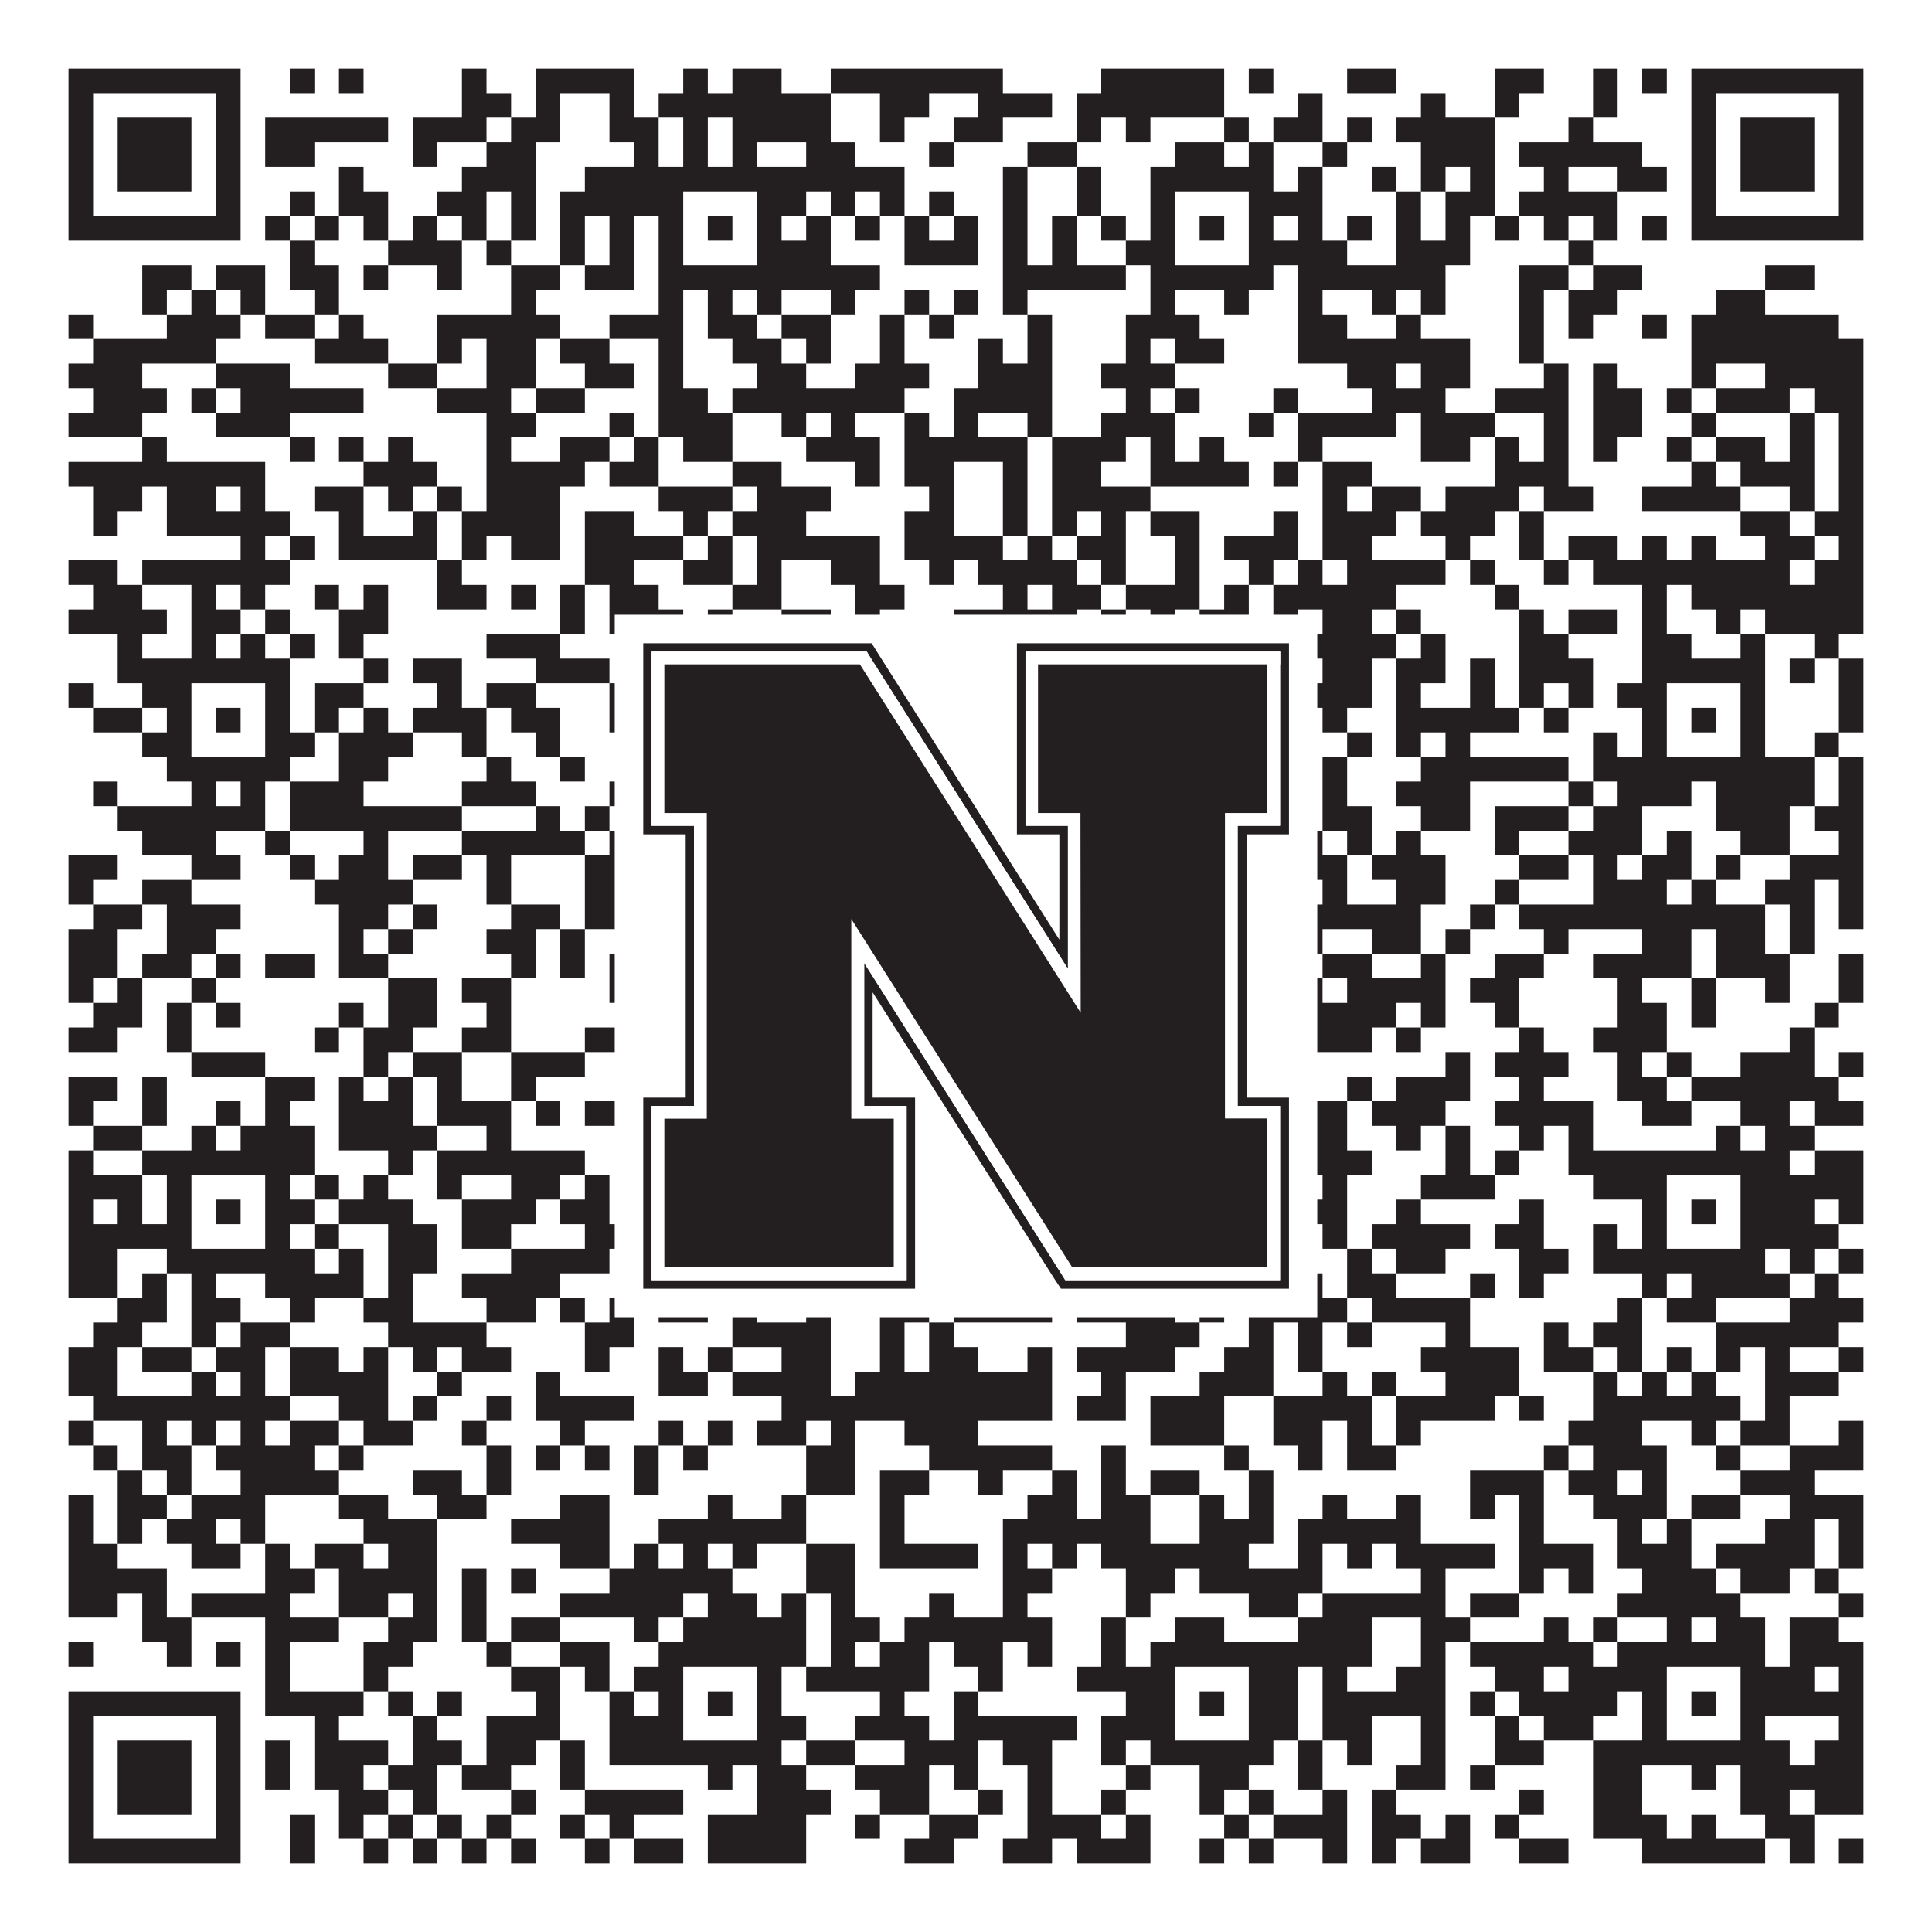 <?xml version="1.0"?>
<svg xmlns="http://www.w3.org/2000/svg" xmlns:xlink="http://www.w3.org/1999/xlink" version="1.1" width="1100px" height="1100px" viewBox="0 0 1100 1100"><rect x="0" y="0" width="1100" height="1100" fill="#ffffff" fill-opacity="1"/><path fill="#231f20" fill-opacity="1" d="M39,39L137,39L137,53L39,53ZM165,39L179,39L179,53L165,53ZM193,39L207,39L207,53L193,53ZM263,39L277,39L277,53L263,53ZM305,39L361,39L361,53L305,53ZM389,39L403,39L403,53L389,53ZM417,39L445,39L445,53L417,53ZM473,39L571,39L571,53L473,53ZM627,39L697,39L697,53L627,53ZM711,39L725,39L725,53L711,53ZM767,39L795,39L795,53L767,53ZM851,39L879,39L879,53L851,53ZM907,39L921,39L921,53L907,53ZM935,39L949,39L949,53L935,53ZM963,39L1061,39L1061,53L963,53ZM39,53L53,53L53,67L39,67ZM123,53L137,53L137,67L123,67ZM263,53L291,53L291,67L263,67ZM305,53L319,53L319,67L305,67ZM347,53L361,53L361,67L347,67ZM375,53L473,53L473,67L375,67ZM501,53L529,53L529,67L501,67ZM557,53L599,53L599,67L557,67ZM613,53L697,53L697,67L613,67ZM739,53L753,53L753,67L739,67ZM809,53L823,53L823,67L809,67ZM851,53L865,53L865,67L851,67ZM907,53L921,53L921,67L907,67ZM963,53L977,53L977,67L963,67ZM1047,53L1061,53L1061,67L1047,67ZM39,67L53,67L53,81L39,81ZM67,67L109,67L109,81L67,81ZM123,67L137,67L137,81L123,81ZM151,67L221,67L221,81L151,81ZM235,67L277,67L277,81L235,81ZM291,67L319,67L319,81L291,81ZM347,67L375,67L375,81L347,81ZM389,67L403,67L403,81L389,81ZM417,67L473,67L473,81L417,81ZM501,67L515,67L515,81L501,81ZM543,67L571,67L571,81L543,81ZM613,67L627,67L627,81L613,81ZM641,67L655,67L655,81L641,81ZM697,67L711,67L711,81L697,81ZM725,67L753,67L753,81L725,81ZM767,67L781,67L781,81L767,81ZM795,67L851,67L851,81L795,81ZM893,67L907,67L907,81L893,81ZM963,67L977,67L977,81L963,81ZM991,67L1033,67L1033,81L991,81ZM1047,67L1061,67L1061,81L1047,81ZM39,81L53,81L53,95L39,95ZM67,81L109,81L109,95L67,95ZM123,81L137,81L137,95L123,95ZM151,81L179,81L179,95L151,95ZM235,81L249,81L249,95L235,95ZM277,81L305,81L305,95L277,95ZM361,81L375,81L375,95L361,95ZM389,81L403,81L403,95L389,95ZM417,81L431,81L431,95L417,95ZM459,81L487,81L487,95L459,95ZM529,81L543,81L543,95L529,95ZM585,81L613,81L613,95L585,95ZM669,81L697,81L697,95L669,95ZM711,81L725,81L725,95L711,95ZM753,81L767,81L767,95L753,95ZM809,81L851,81L851,95L809,95ZM865,81L935,81L935,95L865,95ZM963,81L977,81L977,95L963,95ZM991,81L1033,81L1033,95L991,95ZM1047,81L1061,81L1061,95L1047,95ZM39,95L53,95L53,109L39,109ZM67,95L109,95L109,109L67,109ZM123,95L137,95L137,109L123,109ZM193,95L207,95L207,109L193,109ZM263,95L305,95L305,109L263,109ZM333,95L515,95L515,109L333,109ZM571,95L585,95L585,109L571,109ZM613,95L627,95L627,109L613,109ZM655,95L725,95L725,109L655,109ZM739,95L753,95L753,109L739,109ZM781,95L795,95L795,109L781,109ZM809,95L823,95L823,109L809,109ZM837,95L851,95L851,109L837,109ZM879,95L893,95L893,109L879,109ZM921,95L949,95L949,109L921,109ZM963,95L977,95L977,109L963,109ZM991,95L1033,95L1033,109L991,109ZM1047,95L1061,95L1061,109L1047,109ZM39,109L53,109L53,123L39,123ZM123,109L137,109L137,123L123,123ZM165,109L179,109L179,123L165,123ZM193,109L221,109L221,123L193,123ZM249,109L277,109L277,123L249,123ZM291,109L305,109L305,123L291,123ZM319,109L389,109L389,123L319,123ZM431,109L459,109L459,123L431,123ZM473,109L487,109L487,123L473,123ZM501,109L515,109L515,123L501,123ZM529,109L543,109L543,123L529,123ZM571,109L585,109L585,123L571,123ZM613,109L627,109L627,123L613,123ZM655,109L669,109L669,123L655,123ZM711,109L753,109L753,123L711,123ZM795,109L809,109L809,123L795,123ZM823,109L851,109L851,123L823,123ZM865,109L921,109L921,123L865,123ZM963,109L977,109L977,123L963,123ZM1047,109L1061,109L1061,123L1047,123ZM39,123L137,123L137,137L39,137ZM151,123L165,123L165,137L151,137ZM179,123L193,123L193,137L179,137ZM207,123L221,123L221,137L207,137ZM235,123L249,123L249,137L235,137ZM263,123L277,123L277,137L263,137ZM291,123L305,123L305,137L291,137ZM319,123L333,123L333,137L319,137ZM347,123L361,123L361,137L347,137ZM375,123L389,123L389,137L375,137ZM403,123L417,123L417,137L403,137ZM431,123L445,123L445,137L431,137ZM459,123L473,123L473,137L459,137ZM487,123L501,123L501,137L487,137ZM515,123L529,123L529,137L515,137ZM543,123L557,123L557,137L543,137ZM571,123L585,123L585,137L571,137ZM599,123L613,123L613,137L599,137ZM627,123L641,123L641,137L627,137ZM655,123L669,123L669,137L655,137ZM683,123L697,123L697,137L683,137ZM711,123L725,123L725,137L711,137ZM739,123L753,123L753,137L739,137ZM767,123L781,123L781,137L767,137ZM795,123L809,123L809,137L795,137ZM823,123L837,123L837,137L823,137ZM851,123L865,123L865,137L851,137ZM879,123L893,123L893,137L879,137ZM907,123L921,123L921,137L907,137ZM935,123L949,123L949,137L935,137ZM963,123L1061,123L1061,137L963,137ZM165,137L179,137L179,151L165,151ZM221,137L263,137L263,151L221,151ZM277,137L291,137L291,151L277,151ZM319,137L333,137L333,151L319,151ZM347,137L361,137L361,151L347,151ZM375,137L389,137L389,151L375,151ZM431,137L473,137L473,151L431,151ZM515,137L557,137L557,151L515,151ZM571,137L585,137L585,151L571,151ZM599,137L613,137L613,151L599,151ZM641,137L669,137L669,151L641,151ZM711,137L767,137L767,151L711,151ZM795,137L837,137L837,151L795,151ZM893,137L907,137L907,151L893,151ZM81,151L109,151L109,165L81,165ZM123,151L151,151L151,165L123,165ZM165,151L193,151L193,165L165,165ZM207,151L221,151L221,165L207,165ZM249,151L263,151L263,165L249,165ZM291,151L319,151L319,165L291,165ZM333,151L361,151L361,165L333,165ZM375,151L501,151L501,165L375,165ZM571,151L641,151L641,165L571,165ZM655,151L725,151L725,165L655,165ZM739,151L823,151L823,165L739,165ZM865,151L893,151L893,165L865,165ZM907,151L935,151L935,165L907,165ZM1005,151L1033,151L1033,165L1005,165ZM81,165L95,165L95,179L81,179ZM109,165L123,165L123,179L109,179ZM137,165L151,165L151,179L137,179ZM179,165L193,165L193,179L179,179ZM291,165L305,165L305,179L291,179ZM375,165L389,165L389,179L375,179ZM403,165L417,165L417,179L403,179ZM431,165L445,165L445,179L431,179ZM473,165L487,165L487,179L473,179ZM515,165L529,165L529,179L515,179ZM543,165L557,165L557,179L543,179ZM571,165L585,165L585,179L571,179ZM655,165L669,165L669,179L655,179ZM697,165L711,165L711,179L697,179ZM739,165L753,165L753,179L739,179ZM781,165L795,165L795,179L781,179ZM809,165L823,165L823,179L809,179ZM865,165L879,165L879,179L865,179ZM893,165L921,165L921,179L893,179ZM977,165L1005,165L1005,179L977,179ZM39,179L53,179L53,193L39,193ZM95,179L137,179L137,193L95,193ZM151,179L179,179L179,193L151,193ZM193,179L207,179L207,193L193,193ZM249,179L319,179L319,193L249,193ZM347,179L389,179L389,193L347,193ZM403,179L431,179L431,193L403,193ZM445,179L473,179L473,193L445,193ZM501,179L515,179L515,193L501,193ZM529,179L543,179L543,193L529,193ZM585,179L599,179L599,193L585,193ZM641,179L683,179L683,193L641,193ZM739,179L767,179L767,193L739,193ZM795,179L809,179L809,193L795,193ZM865,179L879,179L879,193L865,193ZM893,179L907,179L907,193L893,193ZM935,179L949,179L949,193L935,193ZM963,179L1047,179L1047,193L963,193ZM53,193L123,193L123,207L53,207ZM179,193L221,193L221,207L179,207ZM249,193L263,193L263,207L249,207ZM277,193L305,193L305,207L277,207ZM319,193L347,193L347,207L319,207ZM375,193L389,193L389,207L375,207ZM417,193L445,193L445,207L417,207ZM459,193L473,193L473,207L459,207ZM501,193L515,193L515,207L501,207ZM557,193L571,193L571,207L557,207ZM585,193L599,193L599,207L585,207ZM641,193L655,193L655,207L641,207ZM669,193L697,193L697,207L669,207ZM739,193L837,193L837,207L739,207ZM865,193L879,193L879,207L865,207ZM963,193L1061,193L1061,207L963,207ZM39,207L81,207L81,221L39,221ZM123,207L165,207L165,221L123,221ZM221,207L249,207L249,221L221,221ZM277,207L305,207L305,221L277,221ZM333,207L361,207L361,221L333,221ZM375,207L389,207L389,221L375,221ZM431,207L459,207L459,221L431,221ZM487,207L529,207L529,221L487,221ZM557,207L599,207L599,221L557,221ZM627,207L669,207L669,221L627,221ZM767,207L795,207L795,221L767,221ZM809,207L837,207L837,221L809,221ZM879,207L893,207L893,221L879,221ZM907,207L921,207L921,221L907,221ZM963,207L977,207L977,221L963,221ZM1005,207L1061,207L1061,221L1005,221ZM53,221L95,221L95,235L53,235ZM109,221L123,221L123,235L109,235ZM137,221L207,221L207,235L137,235ZM249,221L291,221L291,235L249,235ZM305,221L333,221L333,235L305,235ZM375,221L403,221L403,235L375,235ZM417,221L515,221L515,235L417,235ZM543,221L599,221L599,235L543,235ZM641,221L655,221L655,235L641,235ZM669,221L683,221L683,235L669,235ZM725,221L739,221L739,235L725,235ZM781,221L823,221L823,235L781,235ZM851,221L893,221L893,235L851,235ZM907,221L935,221L935,235L907,235ZM949,221L963,221L963,235L949,235ZM977,221L1019,221L1019,235L977,235ZM1033,221L1061,221L1061,235L1033,235ZM39,235L81,235L81,249L39,249ZM123,235L165,235L165,249L123,249ZM277,235L305,235L305,249L277,249ZM347,235L361,235L361,249L347,249ZM375,235L417,235L417,249L375,249ZM445,235L459,235L459,249L445,249ZM473,235L487,235L487,249L473,249ZM515,235L529,235L529,249L515,249ZM543,235L557,235L557,249L543,249ZM585,235L599,235L599,249L585,249ZM627,235L669,235L669,249L627,249ZM711,235L725,235L725,249L711,249ZM739,235L795,235L795,249L739,249ZM809,235L851,235L851,249L809,249ZM879,235L893,235L893,249L879,249ZM907,235L935,235L935,249L907,249ZM963,235L977,235L977,249L963,249ZM1019,235L1033,235L1033,249L1019,249ZM1047,235L1061,235L1061,249L1047,249ZM81,249L95,249L95,263L81,263ZM165,249L179,249L179,263L165,263ZM193,249L207,249L207,263L193,263ZM221,249L235,249L235,263L221,263ZM277,249L291,249L291,263L277,263ZM319,249L347,249L347,263L319,263ZM361,249L375,249L375,263L361,263ZM389,249L417,249L417,263L389,263ZM459,249L501,249L501,263L459,263ZM515,249L585,249L585,263L515,263ZM599,249L641,249L641,263L599,263ZM655,249L669,249L669,263L655,263ZM683,249L697,249L697,263L683,263ZM739,249L753,249L753,263L739,263ZM809,249L837,249L837,263L809,263ZM851,249L865,249L865,263L851,263ZM879,249L893,249L893,263L879,263ZM907,249L921,249L921,263L907,263ZM949,249L963,249L963,263L949,263ZM977,249L1005,249L1005,263L977,263ZM1019,249L1033,249L1033,263L1019,263ZM1047,249L1061,249L1061,263L1047,263ZM39,263L151,263L151,277L39,277ZM207,263L249,263L249,277L207,277ZM277,263L333,263L333,277L277,277ZM347,263L375,263L375,277L347,277ZM417,263L445,263L445,277L417,277ZM487,263L501,263L501,277L487,277ZM515,263L543,263L543,277L515,277ZM571,263L585,263L585,277L571,277ZM599,263L627,263L627,277L599,277ZM655,263L711,263L711,277L655,277ZM725,263L739,263L739,277L725,277ZM753,263L781,263L781,277L753,277ZM851,263L893,263L893,277L851,277ZM963,263L977,263L977,277L963,277ZM991,263L1033,263L1033,277L991,277ZM1047,263L1061,263L1061,277L1047,277ZM53,277L81,277L81,291L53,291ZM95,277L123,277L123,291L95,291ZM137,277L151,277L151,291L137,291ZM179,277L207,277L207,291L179,291ZM221,277L235,277L235,291L221,291ZM249,277L263,277L263,291L249,291ZM277,277L319,277L319,291L277,291ZM375,277L417,277L417,291L375,291ZM431,277L473,277L473,291L431,291ZM529,277L543,277L543,291L529,291ZM571,277L585,277L585,291L571,291ZM599,277L655,277L655,291L599,291ZM753,277L767,277L767,291L753,291ZM781,277L809,277L809,291L781,291ZM823,277L865,277L865,291L823,291ZM879,277L907,277L907,291L879,291ZM935,277L991,277L991,291L935,291ZM1019,277L1033,277L1033,291L1019,291ZM1047,277L1061,277L1061,291L1047,291ZM53,291L67,291L67,305L53,305ZM95,291L165,291L165,305L95,305ZM193,291L207,291L207,305L193,305ZM235,291L249,291L249,305L235,305ZM263,291L319,291L319,305L263,305ZM333,291L361,291L361,305L333,305ZM389,291L403,291L403,305L389,305ZM417,291L459,291L459,305L417,305ZM515,291L543,291L543,305L515,305ZM571,291L585,291L585,305L571,305ZM599,291L613,291L613,305L599,305ZM627,291L641,291L641,305L627,305ZM655,291L683,291L683,305L655,305ZM725,291L739,291L739,305L725,305ZM753,291L795,291L795,305L753,305ZM809,291L851,291L851,305L809,305ZM865,291L879,291L879,305L865,305ZM991,291L1019,291L1019,305L991,305ZM1033,291L1061,291L1061,305L1033,305ZM137,305L151,305L151,319L137,319ZM165,305L179,305L179,319L165,319ZM193,305L249,305L249,319L193,319ZM263,305L277,305L277,319L263,319ZM291,305L319,305L319,319L291,319ZM333,305L389,305L389,319L333,319ZM403,305L417,305L417,319L403,319ZM431,305L501,305L501,319L431,319ZM515,305L571,305L571,319L515,319ZM585,305L599,305L599,319L585,319ZM613,305L641,305L641,319L613,319ZM669,305L683,305L683,319L669,319ZM697,305L739,305L739,319L697,319ZM753,305L781,305L781,319L753,319ZM823,305L837,305L837,319L823,319ZM865,305L879,305L879,319L865,319ZM893,305L921,305L921,319L893,319ZM935,305L949,305L949,319L935,319ZM963,305L977,305L977,319L963,319ZM1005,305L1033,305L1033,319L1005,319ZM1047,305L1061,305L1061,319L1047,319ZM39,319L67,319L67,333L39,333ZM81,319L165,319L165,333L81,333ZM249,319L263,319L263,333L249,333ZM333,319L361,319L361,333L333,333ZM389,319L417,319L417,333L389,333ZM431,319L445,319L445,333L431,333ZM473,319L501,319L501,333L473,333ZM529,319L543,319L543,333L529,333ZM557,319L613,319L613,333L557,333ZM627,319L641,319L641,333L627,333ZM669,319L683,319L683,333L669,333ZM711,319L725,319L725,333L711,333ZM739,319L753,319L753,333L739,333ZM767,319L823,319L823,333L767,333ZM837,319L851,319L851,333L837,333ZM879,319L893,319L893,333L879,333ZM907,319L1019,319L1019,333L907,333ZM1033,319L1061,319L1061,333L1033,333ZM53,333L81,333L81,347L53,347ZM109,333L123,333L123,347L109,347ZM137,333L151,333L151,347L137,347ZM179,333L193,333L193,347L179,347ZM207,333L221,333L221,347L207,347ZM249,333L277,333L277,347L249,347ZM291,333L305,333L305,347L291,347ZM319,333L333,333L333,347L319,347ZM347,333L375,333L375,347L347,347ZM417,333L445,333L445,347L417,347ZM487,333L515,333L515,347L487,347ZM571,333L585,333L585,347L571,347ZM599,333L627,333L627,347L599,347ZM641,333L683,333L683,347L641,347ZM697,333L711,333L711,347L697,347ZM725,333L795,333L795,347L725,347ZM851,333L865,333L865,347L851,347ZM935,333L949,333L949,347L935,347ZM963,333L1061,333L1061,347L963,347ZM39,347L95,347L95,361L39,361ZM109,347L137,347L137,361L109,361ZM151,347L165,347L165,361L151,361ZM193,347L221,347L221,361L193,361ZM319,347L333,347L333,361L319,361ZM347,347L389,347L389,361L347,361ZM403,347L417,347L417,361L403,361ZM445,347L473,347L473,361L445,361ZM487,347L501,347L501,361L487,361ZM543,347L613,347L613,361L543,361ZM627,347L641,347L641,361L627,361ZM655,347L669,347L669,361L655,361ZM683,347L711,347L711,361L683,361ZM725,347L739,347L739,361L725,361ZM753,347L781,347L781,361L753,361ZM795,347L809,347L809,361L795,361ZM865,347L879,347L879,361L865,361ZM893,347L921,347L921,361L893,361ZM935,347L949,347L949,361L935,361ZM977,347L991,347L991,361L977,361ZM1005,347L1061,347L1061,361L1005,361ZM67,361L81,361L81,375L67,375ZM109,361L123,361L123,375L109,375ZM137,361L151,361L151,375L137,375ZM165,361L179,361L179,375L165,375ZM193,361L207,361L207,375L193,375ZM277,361L319,361L319,375L277,375ZM389,361L403,361L403,375L389,375ZM417,361L445,361L445,375L417,375ZM459,361L473,361L473,375L459,375ZM515,361L529,361L529,375L515,375ZM599,361L613,361L613,375L599,375ZM683,361L697,361L697,375L683,375ZM739,361L795,361L795,375L739,375ZM809,361L823,361L823,375L809,375ZM865,361L893,361L893,375L865,375ZM935,361L963,361L963,375L935,375ZM991,361L1005,361L1005,375L991,375ZM1033,361L1047,361L1047,375L1033,375ZM67,375L165,375L165,389L67,389ZM207,375L221,375L221,389L207,389ZM235,375L263,375L263,389L235,389ZM305,375L347,375L347,389L305,389ZM361,375L445,375L445,389L361,389ZM487,375L543,375L543,389L487,389ZM557,375L585,375L585,389L557,389ZM655,375L725,375L725,389L655,389ZM753,375L781,375L781,389L753,389ZM795,375L823,375L823,389L795,389ZM837,375L851,375L851,389L837,389ZM865,375L907,375L907,389L865,389ZM935,375L1005,375L1005,389L935,389ZM1019,375L1033,375L1033,389L1019,389ZM1047,375L1061,375L1061,389L1047,389ZM39,389L53,389L53,403L39,403ZM81,389L109,389L109,403L81,403ZM151,389L165,389L165,403L151,403ZM179,389L207,389L207,403L179,403ZM249,389L263,389L263,403L249,403ZM277,389L305,389L305,403L277,403ZM347,389L361,389L361,403L347,403ZM375,389L389,389L389,403L375,403ZM431,389L445,389L445,403L431,403ZM459,389L501,389L501,403L459,403ZM557,389L571,389L571,403L557,403ZM599,389L613,389L613,403L599,403ZM655,389L669,389L669,403L655,403ZM711,389L725,389L725,403L711,403ZM739,389L781,389L781,403L739,403ZM795,389L809,389L809,403L795,403ZM837,389L851,389L851,403L837,403ZM865,389L879,389L879,403L865,403ZM893,389L907,389L907,403L893,403ZM921,389L949,389L949,403L921,403ZM991,389L1005,389L1005,403L991,403ZM1047,389L1061,389L1061,403L1047,403ZM53,403L81,403L81,417L53,417ZM95,403L109,403L109,417L95,417ZM123,403L137,403L137,417L123,417ZM151,403L165,403L165,417L151,417ZM179,403L193,403L193,417L179,417ZM207,403L221,403L221,417L207,417ZM235,403L277,403L277,417L235,417ZM291,403L319,403L319,417L291,417ZM347,403L389,403L389,417L347,417ZM403,403L417,403L417,417L403,417ZM431,403L459,403L459,417L431,417ZM473,403L487,403L487,417L473,417ZM529,403L599,403L599,417L529,417ZM613,403L627,403L627,417L613,417ZM655,403L669,403L669,417L655,417ZM683,403L697,403L697,417L683,417ZM711,403L739,403L739,417L711,417ZM753,403L767,403L767,417L753,417ZM795,403L865,403L865,417L795,417ZM879,403L893,403L893,417L879,417ZM935,403L949,403L949,417L935,417ZM963,403L977,403L977,417L963,417ZM991,403L1005,403L1005,417L991,417ZM1047,403L1061,403L1061,417L1047,417ZM81,417L109,417L109,431L81,431ZM151,417L179,417L179,431L151,431ZM193,417L235,417L235,431L193,431ZM263,417L277,417L277,431L263,431ZM305,417L319,417L319,431L305,431ZM375,417L389,417L389,431L375,431ZM431,417L445,417L445,431L431,431ZM459,417L473,417L473,431L459,431ZM529,417L543,417L543,431L529,431ZM557,417L585,417L585,431L557,431ZM613,417L641,417L641,431L613,431ZM655,417L669,417L669,431L655,431ZM711,417L725,417L725,431L711,431ZM767,417L781,417L781,431L767,431ZM795,417L809,417L809,431L795,431ZM823,417L837,417L837,431L823,431ZM907,417L921,417L921,431L907,431ZM935,417L949,417L949,431L935,431ZM991,417L1005,417L1005,431L991,431ZM1033,417L1047,417L1047,431L1033,431ZM95,431L165,431L165,445L95,445ZM193,431L221,431L221,445L193,445ZM277,431L291,431L291,445L277,445ZM319,431L333,431L333,445L319,445ZM375,431L445,431L445,445L375,445ZM459,431L473,431L473,445L459,445ZM487,431L515,431L515,445L487,445ZM529,431L571,431L571,445L529,445ZM585,431L725,431L725,445L585,445ZM753,431L767,431L767,445L753,445ZM809,431L893,431L893,445L809,445ZM907,431L1033,431L1033,445L907,445ZM1047,431L1061,431L1061,445L1047,445ZM53,445L67,445L67,459L53,459ZM109,445L123,445L123,459L109,459ZM137,445L151,445L151,459L137,459ZM165,445L207,445L207,459L165,459ZM263,445L305,445L305,459L263,459ZM347,445L361,445L361,459L347,459ZM375,445L389,445L389,459L375,459ZM403,445L431,445L431,459L403,459ZM445,445L487,445L487,459L445,459ZM543,445L557,445L557,459L543,459ZM571,445L669,445L669,459L571,459ZM683,445L697,445L697,459L683,459ZM711,445L739,445L739,459L711,459ZM753,445L767,445L767,459L753,459ZM795,445L837,445L837,459L795,459ZM893,445L907,445L907,459L893,459ZM921,445L963,445L963,459L921,459ZM977,445L1033,445L1033,459L977,459ZM1047,445L1061,445L1061,459L1047,459ZM67,459L151,459L151,473L67,473ZM165,459L263,459L263,473L165,473ZM305,459L319,459L319,473L305,473ZM333,459L347,459L347,473L333,473ZM403,459L417,459L417,473L403,473ZM459,459L529,459L529,473L459,473ZM543,459L557,459L557,473L543,473ZM585,459L599,459L599,473L585,473ZM627,459L641,459L641,473L627,473ZM655,459L683,459L683,473L655,473ZM711,459L739,459L739,473L711,473ZM753,459L781,459L781,473L753,473ZM809,459L837,459L837,473L809,473ZM851,459L893,459L893,473L851,473ZM907,459L935,459L935,473L907,473ZM977,459L1019,459L1019,473L977,473ZM1033,459L1061,459L1061,473L1033,473ZM81,473L123,473L123,487L81,487ZM151,473L165,473L165,487L151,487ZM207,473L221,473L221,487L207,487ZM263,473L333,473L333,487L263,487ZM347,473L431,473L431,487L347,487ZM445,473L459,473L459,487L445,487ZM529,473L557,473L557,487L529,487ZM571,473L613,473L613,487L571,487ZM669,473L683,473L683,487L669,487ZM697,473L753,473L753,487L697,487ZM767,473L781,473L781,487L767,487ZM795,473L809,473L809,487L795,487ZM851,473L865,473L865,487L851,487ZM893,473L935,473L935,487L893,487ZM949,473L963,473L963,487L949,487ZM991,473L1019,473L1019,487L991,487ZM1047,473L1061,473L1061,487L1047,487ZM39,487L67,487L67,501L39,501ZM109,487L137,487L137,501L109,501ZM165,487L179,487L179,501L165,501ZM193,487L221,487L221,501L193,501ZM235,487L263,487L263,501L235,501ZM277,487L291,487L291,501L277,501ZM333,487L361,487L361,501L333,501ZM403,487L417,487L417,501L403,501ZM459,487L473,487L473,501L459,501ZM501,487L529,487L529,501L501,501ZM585,487L627,487L627,501L585,501ZM641,487L655,487L655,501L641,501ZM669,487L683,487L683,501L669,501ZM711,487L725,487L725,501L711,501ZM739,487L767,487L767,501L739,501ZM781,487L823,487L823,501L781,501ZM865,487L893,487L893,501L865,501ZM907,487L921,487L921,501L907,501ZM935,487L963,487L963,501L935,501ZM977,487L991,487L991,501L977,501ZM1019,487L1061,487L1061,501L1019,501ZM39,501L53,501L53,515L39,515ZM81,501L109,501L109,515L81,515ZM179,501L235,501L235,515L179,515ZM277,501L291,501L291,515L277,515ZM333,501L403,501L403,515L333,515ZM431,501L445,501L445,515L431,515ZM459,501L501,501L501,515L459,515ZM529,501L543,501L543,515L529,515ZM557,501L585,501L585,515L557,515ZM599,501L613,501L613,515L599,515ZM641,501L655,501L655,515L641,515ZM697,501L739,501L739,515L697,515ZM753,501L767,501L767,515L753,515ZM795,501L823,501L823,515L795,515ZM851,501L865,501L865,515L851,515ZM907,501L949,501L949,515L907,515ZM963,501L977,501L977,515L963,515ZM1005,501L1033,501L1033,515L1005,515ZM1047,501L1061,501L1061,515L1047,515ZM53,515L81,515L81,529L53,529ZM95,515L137,515L137,529L95,529ZM193,515L221,515L221,529L193,529ZM235,515L249,515L249,529L235,529ZM291,515L319,515L319,529L291,529ZM333,515L361,515L361,529L333,529ZM375,515L403,515L403,529L375,529ZM431,515L459,515L459,529L431,529ZM487,515L501,515L501,529L487,529ZM515,515L543,515L543,529L515,529ZM557,515L627,515L627,529L557,529ZM641,515L655,515L655,529L641,529ZM669,515L697,515L697,529L669,529ZM711,515L725,515L725,529L711,529ZM739,515L809,515L809,529L739,529ZM837,515L851,515L851,529L837,529ZM865,515L1005,515L1005,529L865,529ZM1019,515L1033,515L1033,529L1019,529ZM1047,515L1061,515L1061,529L1047,529ZM39,529L67,529L67,543L39,543ZM95,529L123,529L123,543L95,543ZM193,529L207,529L207,543L193,543ZM221,529L235,529L235,543L221,543ZM277,529L305,529L305,543L277,543ZM319,529L333,529L333,543L319,543ZM375,529L389,529L389,543L375,543ZM431,529L445,529L445,543L431,543ZM599,529L613,529L613,543L599,543ZM627,529L641,529L641,543L627,543ZM711,529L725,529L725,543L711,543ZM739,529L753,529L753,543L739,543ZM781,529L809,529L809,543L781,543ZM823,529L837,529L837,543L823,543ZM879,529L893,529L893,543L879,543ZM935,529L963,529L963,543L935,543ZM977,529L1005,529L1005,543L977,543ZM1019,529L1033,529L1033,543L1019,543ZM39,543L67,543L67,557L39,557ZM81,543L109,543L109,557L81,557ZM123,543L137,543L137,557L123,557ZM151,543L179,543L179,557L151,557ZM193,543L221,543L221,557L193,557ZM291,543L305,543L305,557L291,557ZM319,543L333,543L333,557L319,557ZM347,543L361,543L361,557L347,557ZM375,543L417,543L417,557L375,557ZM459,543L529,543L529,557L459,557ZM543,543L585,543L585,557L543,557ZM599,543L627,543L627,557L599,557ZM641,543L669,543L669,557L641,557ZM683,543L711,543L711,557L683,557ZM753,543L781,543L781,557L753,557ZM809,543L823,543L823,557L809,557ZM851,543L879,543L879,557L851,557ZM907,543L963,543L963,557L907,557ZM977,543L1019,543L1019,557L977,557ZM1047,543L1061,543L1061,557L1047,557ZM39,557L53,557L53,571L39,571ZM67,557L81,557L81,571L67,571ZM109,557L123,557L123,571L109,571ZM221,557L249,557L249,571L221,571ZM263,557L291,557L291,571L263,571ZM347,557L389,557L389,571L347,571ZM403,557L445,557L445,571L403,571ZM459,557L487,557L487,571L459,571ZM515,557L529,557L529,571L515,571ZM543,557L571,557L571,571L543,571ZM585,557L599,557L599,571L585,571ZM613,557L627,557L627,571L613,571ZM655,557L711,557L711,571L655,571ZM725,557L753,557L753,571L725,571ZM767,557L823,557L823,571L767,571ZM837,557L865,557L865,571L837,571ZM921,557L935,557L935,571L921,571ZM963,557L977,557L977,571L963,571ZM1005,557L1019,557L1019,571L1005,571ZM1047,557L1061,557L1061,571L1047,571ZM53,571L81,571L81,585L53,585ZM95,571L109,571L109,585L95,585ZM123,571L137,571L137,585L123,585ZM193,571L207,571L207,585L193,585ZM221,571L249,571L249,585L221,585ZM277,571L291,571L291,585L277,585ZM473,571L515,571L515,585L473,585ZM529,571L557,571L557,585L529,585ZM571,571L627,571L627,585L571,585ZM641,571L683,571L683,585L641,585ZM711,571L795,571L795,585L711,585ZM809,571L823,571L823,585L809,585ZM851,571L865,571L865,585L851,585ZM921,571L949,571L949,585L921,585ZM963,571L977,571L977,585L963,585ZM1033,571L1047,571L1047,585L1033,585ZM39,585L67,585L67,599L39,599ZM95,585L109,585L109,599L95,599ZM179,585L193,585L193,599L179,599ZM207,585L235,585L235,599L207,599ZM263,585L291,585L291,599L263,599ZM333,585L389,585L389,599L333,599ZM417,585L431,585L431,599L417,599ZM515,585L599,585L599,599L515,599ZM613,585L627,585L627,599L613,599ZM641,585L655,585L655,599L641,599ZM711,585L725,585L725,599L711,599ZM739,585L781,585L781,599L739,599ZM795,585L809,585L809,599L795,599ZM865,585L879,585L879,599L865,599ZM907,585L949,585L949,599L907,599ZM1019,585L1033,585L1033,599L1019,599ZM109,599L151,599L151,613L109,613ZM207,599L221,599L221,613L207,613ZM235,599L263,599L263,613L235,613ZM291,599L333,599L333,613L291,613ZM375,599L417,599L417,613L375,613ZM459,599L473,599L473,613L459,613ZM487,599L515,599L515,613L487,613ZM529,599L543,599L543,613L529,613ZM627,599L655,599L655,613L627,613ZM669,599L683,599L683,613L669,613ZM711,599L739,599L739,613L711,613ZM823,599L837,599L837,613L823,613ZM851,599L893,599L893,613L851,613ZM921,599L935,599L935,613L921,613ZM949,599L963,599L963,613L949,613ZM991,599L1033,599L1033,613L991,613ZM1047,599L1061,599L1061,613L1047,613ZM39,613L67,613L67,627L39,627ZM81,613L95,613L95,627L81,627ZM151,613L179,613L179,627L151,627ZM193,613L207,613L207,627L193,627ZM221,613L235,613L235,627L221,627ZM249,613L263,613L263,627L249,627ZM291,613L305,613L305,627L291,627ZM361,613L375,613L375,627L361,627ZM389,613L403,613L403,627L389,627ZM417,613L487,613L487,627L417,627ZM501,613L515,613L515,627L501,627ZM585,613L599,613L599,627L585,627ZM613,613L627,613L627,627L613,627ZM641,613L655,613L655,627L641,627ZM669,613L697,613L697,627L669,627ZM711,613L739,613L739,627L711,627ZM767,613L781,613L781,627L767,627ZM795,613L837,613L837,627L795,627ZM865,613L879,613L879,627L865,627ZM921,613L949,613L949,627L921,627ZM963,613L1047,613L1047,627L963,627ZM39,627L53,627L53,641L39,641ZM81,627L95,627L95,641L81,641ZM123,627L137,627L137,641L123,641ZM151,627L165,627L165,641L151,641ZM193,627L235,627L235,641L193,641ZM249,627L291,627L291,641L249,641ZM305,627L319,627L319,641L305,641ZM333,627L375,627L375,641L333,641ZM389,627L431,627L431,641L389,641ZM445,627L501,627L501,641L445,641ZM515,627L529,627L529,641L515,641ZM571,627L585,627L585,641L571,641ZM599,627L613,627L613,641L599,641ZM641,627L711,627L711,641L641,641ZM725,627L767,627L767,641L725,641ZM781,627L823,627L823,641L781,641ZM851,627L907,627L907,641L851,641ZM935,627L963,627L963,641L935,641ZM991,627L1019,627L1019,641L991,641ZM1033,627L1061,627L1061,641L1033,641ZM53,641L81,641L81,655L53,655ZM109,641L123,641L123,655L109,655ZM137,641L179,641L179,655L137,655ZM193,641L249,641L249,655L193,655ZM277,641L291,641L291,655L277,655ZM375,641L389,641L389,655L375,655ZM431,641L459,641L459,655L431,655ZM473,641L487,641L487,655L473,655ZM515,641L543,641L543,655L515,655ZM599,641L627,641L627,655L599,655ZM655,641L767,641L767,655L655,655ZM795,641L809,641L809,655L795,655ZM823,641L837,641L837,655L823,655ZM865,641L879,641L879,655L865,655ZM893,641L907,641L907,655L893,655ZM977,641L991,641L991,655L977,655ZM1005,641L1033,641L1033,655L1005,655ZM39,655L53,655L53,669L39,669ZM81,655L179,655L179,669L81,669ZM221,655L235,655L235,669L221,669ZM249,655L333,655L333,669L249,669ZM375,655L459,655L459,669L375,669ZM473,655L501,655L501,669L473,669ZM557,655L585,655L585,669L557,669ZM599,655L613,655L613,669L599,669ZM655,655L781,655L781,669L655,669ZM823,655L837,655L837,669L823,669ZM851,655L865,655L865,669L851,669ZM893,655L1019,655L1019,669L893,669ZM1033,655L1061,655L1061,669L1033,669ZM39,669L81,669L81,683L39,683ZM95,669L109,669L109,683L95,683ZM151,669L165,669L165,683L151,683ZM179,669L193,669L193,683L179,683ZM207,669L221,669L221,683L207,683ZM249,669L263,669L263,683L249,683ZM291,669L319,669L319,683L291,683ZM333,669L347,669L347,683L333,683ZM361,669L389,669L389,683L361,683ZM431,669L445,669L445,683L431,683ZM459,669L473,669L473,683L459,683ZM487,669L515,669L515,683L487,683ZM529,669L571,669L571,683L529,683ZM599,669L641,669L641,683L599,683ZM655,669L669,669L669,683L655,683ZM711,669L739,669L739,683L711,683ZM753,669L767,669L767,683L753,683ZM809,669L851,669L851,683L809,683ZM907,669L949,669L949,683L907,683ZM991,669L1061,669L1061,683L991,683ZM39,683L53,683L53,697L39,697ZM67,683L81,683L81,697L67,697ZM95,683L109,683L109,697L95,697ZM123,683L137,683L137,697L123,697ZM151,683L179,683L179,697L151,697ZM193,683L235,683L235,697L193,697ZM263,683L305,683L305,697L263,697ZM319,683L347,683L347,697L319,697ZM375,683L389,683L389,697L375,697ZM403,683L417,683L417,697L403,697ZM431,683L445,683L445,697L431,697ZM459,683L473,683L473,697L459,697ZM515,683L529,683L529,697L515,697ZM543,683L557,683L557,697L543,697ZM571,683L613,683L613,697L571,697ZM627,683L669,683L669,697L627,697ZM683,683L697,683L697,697L683,697ZM711,683L725,683L725,697L711,697ZM739,683L767,683L767,697L739,697ZM795,683L809,683L809,697L795,697ZM865,683L879,683L879,697L865,697ZM935,683L949,683L949,697L935,697ZM963,683L977,683L977,697L963,697ZM991,683L1033,683L1033,697L991,697ZM1047,683L1061,683L1061,697L1047,697ZM39,697L109,697L109,711L39,711ZM151,697L165,697L165,711L151,711ZM179,697L193,697L193,711L179,711ZM221,697L249,697L249,711L221,711ZM263,697L291,697L291,711L263,711ZM333,697L361,697L361,711L333,711ZM375,697L389,697L389,711L375,711ZM431,697L445,697L445,711L431,711ZM459,697L473,697L473,711L459,711ZM529,697L557,697L557,711L529,711ZM571,697L641,697L641,711L571,711ZM655,697L669,697L669,711L655,711ZM711,697L725,697L725,711L711,711ZM753,697L767,697L767,711L753,711ZM781,697L837,697L837,711L781,711ZM851,697L879,697L879,711L851,711ZM907,697L921,697L921,711L907,711ZM935,697L949,697L949,711L935,711ZM991,697L1047,697L1047,711L991,711ZM39,711L67,711L67,725L39,725ZM95,711L179,711L179,725L95,725ZM193,711L207,711L207,725L193,725ZM221,711L249,711L249,725L221,725ZM291,711L347,711L347,725L291,725ZM375,711L487,711L487,725L375,725ZM501,711L515,711L515,725L501,725ZM557,711L571,711L571,725L557,725ZM585,711L599,711L599,725L585,725ZM627,711L641,711L641,725L627,725ZM655,711L725,711L725,725L655,725ZM767,711L781,711L781,725L767,725ZM795,711L823,711L823,725L795,725ZM865,711L893,711L893,725L865,725ZM907,711L1005,711L1005,725L907,725ZM1019,711L1033,711L1033,725L1019,725ZM1047,711L1061,711L1061,725L1047,725ZM39,725L67,725L67,739L39,739ZM81,725L95,725L95,739L81,739ZM109,725L123,725L123,739L109,739ZM151,725L207,725L207,739L151,739ZM221,725L235,725L235,739L221,739ZM263,725L319,725L319,739L263,739ZM389,725L431,725L431,739L389,739ZM459,725L529,725L529,739L459,739ZM543,725L557,725L557,739L543,739ZM599,725L613,725L613,739L599,739ZM641,725L683,725L683,739L641,739ZM697,725L725,725L725,739L697,739ZM739,725L753,725L753,739L739,739ZM767,725L795,725L795,739L767,739ZM837,725L851,725L851,739L837,739ZM865,725L879,725L879,739L865,739ZM935,725L949,725L949,739L935,739ZM963,725L1019,725L1019,739L963,739ZM1033,725L1047,725L1047,739L1033,739ZM67,739L95,739L95,753L67,753ZM109,739L137,739L137,753L109,753ZM165,739L179,739L179,753L165,753ZM207,739L235,739L235,753L207,753ZM277,739L305,739L305,753L277,753ZM319,739L333,739L333,753L319,753ZM347,739L361,739L361,753L347,753ZM375,739L403,739L403,753L375,753ZM417,739L431,739L431,753L417,753ZM459,739L473,739L473,753L459,753ZM501,739L529,739L529,753L501,753ZM543,739L599,739L599,753L543,753ZM613,739L669,739L669,753L613,753ZM683,739L697,739L697,753L683,753ZM711,739L767,739L767,753L711,753ZM781,739L837,739L837,753L781,753ZM921,739L935,739L935,753L921,753ZM949,739L977,739L977,753L949,753ZM1019,739L1061,739L1061,753L1019,753ZM53,753L81,753L81,767L53,767ZM109,753L123,753L123,767L109,767ZM137,753L165,753L165,767L137,767ZM221,753L277,753L277,767L221,767ZM333,753L361,753L361,767L333,767ZM417,753L473,753L473,767L417,767ZM501,753L515,753L515,767L501,767ZM529,753L543,753L543,767L529,767ZM641,753L683,753L683,767L641,767ZM711,753L725,753L725,767L711,767ZM739,753L753,753L753,767L739,767ZM767,753L781,753L781,767L767,767ZM823,753L837,753L837,767L823,767ZM879,753L893,753L893,767L879,767ZM907,753L935,753L935,767L907,767ZM977,753L1047,753L1047,767L977,767ZM39,767L67,767L67,781L39,781ZM81,767L109,767L109,781L81,781ZM123,767L151,767L151,781L123,781ZM165,767L193,767L193,781L165,781ZM207,767L221,767L221,781L207,781ZM235,767L249,767L249,781L235,781ZM263,767L291,767L291,781L263,781ZM333,767L347,767L347,781L333,781ZM375,767L389,767L389,781L375,781ZM403,767L417,767L417,781L403,781ZM445,767L473,767L473,781L445,781ZM501,767L515,767L515,781L501,781ZM529,767L557,767L557,781L529,781ZM585,767L599,767L599,781L585,781ZM613,767L669,767L669,781L613,781ZM697,767L725,767L725,781L697,781ZM739,767L753,767L753,781L739,781ZM809,767L865,767L865,781L809,781ZM879,767L907,767L907,781L879,781ZM921,767L935,767L935,781L921,781ZM949,767L963,767L963,781L949,781ZM977,767L991,767L991,781L977,781ZM1005,767L1019,767L1019,781L1005,781ZM1047,767L1061,767L1061,781L1047,781ZM39,781L67,781L67,795L39,795ZM109,781L123,781L123,795L109,795ZM137,781L151,781L151,795L137,795ZM165,781L221,781L221,795L165,795ZM249,781L263,781L263,795L249,795ZM305,781L319,781L319,795L305,795ZM375,781L403,781L403,795L375,795ZM417,781L473,781L473,795L417,795ZM487,781L599,781L599,795L487,795ZM627,781L641,781L641,795L627,795ZM683,781L725,781L725,795L683,795ZM753,781L767,781L767,795L753,795ZM781,781L795,781L795,795L781,795ZM823,781L865,781L865,795L823,795ZM907,781L921,781L921,795L907,795ZM935,781L949,781L949,795L935,795ZM963,781L977,781L977,795L963,795ZM1005,781L1047,781L1047,795L1005,795ZM53,795L165,795L165,809L53,809ZM193,795L221,795L221,809L193,809ZM235,795L249,795L249,809L235,809ZM277,795L291,795L291,809L277,809ZM305,795L361,795L361,809L305,809ZM445,795L599,795L599,809L445,809ZM613,795L641,795L641,809L613,809ZM655,795L697,795L697,809L655,809ZM725,795L781,795L781,809L725,809ZM795,795L851,795L851,809L795,809ZM865,795L879,795L879,809L865,809ZM907,795L991,795L991,809L907,809ZM1005,795L1019,795L1019,809L1005,809ZM39,809L53,809L53,823L39,823ZM81,809L95,809L95,823L81,823ZM109,809L123,809L123,823L109,823ZM137,809L151,809L151,823L137,823ZM165,809L193,809L193,823L165,823ZM207,809L235,809L235,823L207,823ZM263,809L277,809L277,823L263,823ZM319,809L333,809L333,823L319,823ZM375,809L389,809L389,823L375,823ZM403,809L417,809L417,823L403,823ZM431,809L459,809L459,823L431,823ZM473,809L487,809L487,823L473,823ZM515,809L557,809L557,823L515,823ZM655,809L697,809L697,823L655,823ZM725,809L753,809L753,823L725,823ZM767,809L781,809L781,823L767,823ZM795,809L809,809L809,823L795,823ZM893,809L935,809L935,823L893,823ZM963,809L977,809L977,823L963,823ZM991,809L1019,809L1019,823L991,823ZM1047,809L1061,809L1061,823L1047,823ZM53,823L67,823L67,837L53,837ZM81,823L109,823L109,837L81,837ZM123,823L179,823L179,837L123,837ZM193,823L207,823L207,837L193,837ZM277,823L291,823L291,837L277,837ZM305,823L319,823L319,837L305,837ZM333,823L347,823L347,837L333,837ZM361,823L375,823L375,837L361,837ZM389,823L403,823L403,837L389,837ZM459,823L487,823L487,837L459,837ZM529,823L599,823L599,837L529,837ZM627,823L641,823L641,837L627,837ZM697,823L711,823L711,837L697,837ZM739,823L753,823L753,837L739,837ZM767,823L795,823L795,837L767,837ZM879,823L893,823L893,837L879,837ZM907,823L949,823L949,837L907,837ZM977,823L991,823L991,837L977,837ZM1019,823L1061,823L1061,837L1019,837ZM67,837L81,837L81,851L67,851ZM95,837L109,837L109,851L95,851ZM137,837L193,837L193,851L137,851ZM235,837L263,837L263,851L235,851ZM277,837L291,837L291,851L277,851ZM361,837L375,837L375,851L361,851ZM459,837L487,837L487,851L459,851ZM501,837L529,837L529,851L501,851ZM557,837L571,837L571,851L557,851ZM599,837L613,837L613,851L599,851ZM627,837L641,837L641,851L627,851ZM655,837L683,837L683,851L655,851ZM711,837L725,837L725,851L711,851ZM837,837L879,837L879,851L837,851ZM893,837L921,837L921,851L893,851ZM935,837L949,837L949,851L935,851ZM991,837L1033,837L1033,851L991,851ZM39,851L53,851L53,865L39,865ZM67,851L95,851L95,865L67,865ZM109,851L151,851L151,865L109,865ZM193,851L221,851L221,865L193,865ZM249,851L277,851L277,865L249,865ZM319,851L347,851L347,865L319,865ZM403,851L417,851L417,865L403,865ZM445,851L459,851L459,865L445,865ZM501,851L515,851L515,865L501,865ZM585,851L613,851L613,865L585,865ZM627,851L655,851L655,865L627,865ZM683,851L697,851L697,865L683,865ZM711,851L725,851L725,865L711,865ZM753,851L767,851L767,865L753,865ZM795,851L809,851L809,865L795,865ZM837,851L851,851L851,865L837,865ZM865,851L879,851L879,865L865,865ZM907,851L949,851L949,865L907,865ZM963,851L991,851L991,865L963,865ZM1019,851L1061,851L1061,865L1019,865ZM39,865L53,865L53,879L39,879ZM67,865L81,865L81,879L67,879ZM95,865L123,865L123,879L95,879ZM137,865L151,865L151,879L137,879ZM207,865L249,865L249,879L207,879ZM291,865L347,865L347,879L291,879ZM375,865L459,865L459,879L375,879ZM501,865L515,865L515,879L501,879ZM571,865L655,865L655,879L571,879ZM683,865L725,865L725,879L683,879ZM739,865L809,865L809,879L739,879ZM865,865L879,865L879,879L865,879ZM921,865L935,865L935,879L921,879ZM949,865L963,865L963,879L949,879ZM1005,865L1033,865L1033,879L1005,879ZM1047,865L1061,865L1061,879L1047,879ZM39,879L67,879L67,893L39,893ZM109,879L137,879L137,893L109,893ZM151,879L165,879L165,893L151,893ZM179,879L207,879L207,893L179,893ZM221,879L249,879L249,893L221,893ZM319,879L347,879L347,893L319,893ZM361,879L375,879L375,893L361,893ZM389,879L403,879L403,893L389,893ZM417,879L431,879L431,893L417,893ZM459,879L487,879L487,893L459,893ZM501,879L557,879L557,893L501,893ZM571,879L585,879L585,893L571,893ZM599,879L613,879L613,893L599,893ZM627,879L711,879L711,893L627,893ZM739,879L753,879L753,893L739,893ZM767,879L781,879L781,893L767,893ZM795,879L851,879L851,893L795,893ZM865,879L907,879L907,893L865,893ZM921,879L963,879L963,893L921,893ZM977,879L1033,879L1033,893L977,893ZM1047,879L1061,879L1061,893L1047,893ZM39,893L95,893L95,907L39,907ZM151,893L179,893L179,907L151,907ZM193,893L249,893L249,907L193,907ZM263,893L277,893L277,907L263,907ZM291,893L305,893L305,907L291,907ZM347,893L417,893L417,907L347,907ZM459,893L487,893L487,907L459,907ZM571,893L599,893L599,907L571,907ZM641,893L669,893L669,907L641,907ZM683,893L753,893L753,907L683,907ZM809,893L823,893L823,907L809,907ZM865,893L879,893L879,907L865,907ZM893,893L907,893L907,907L893,907ZM935,893L977,893L977,907L935,907ZM991,893L1019,893L1019,907L991,907ZM1033,893L1047,893L1047,907L1033,907ZM39,907L67,907L67,921L39,921ZM81,907L95,907L95,921L81,921ZM109,907L165,907L165,921L109,921ZM193,907L221,907L221,921L193,921ZM235,907L249,907L249,921L235,921ZM263,907L277,907L277,921L263,921ZM319,907L389,907L389,921L319,921ZM403,907L431,907L431,921L403,921ZM445,907L459,907L459,921L445,921ZM473,907L487,907L487,921L473,921ZM529,907L543,907L543,921L529,921ZM571,907L585,907L585,921L571,921ZM641,907L655,907L655,921L641,921ZM711,907L739,907L739,921L711,921ZM753,907L823,907L823,921L753,921ZM837,907L865,907L865,921L837,921ZM921,907L991,907L991,921L921,921ZM1047,907L1061,907L1061,921L1047,921ZM81,921L109,921L109,935L81,935ZM151,921L193,921L193,935L151,935ZM221,921L249,921L249,935L221,935ZM263,921L277,921L277,935L263,935ZM291,921L319,921L319,935L291,935ZM361,921L375,921L375,935L361,935ZM389,921L459,921L459,935L389,935ZM473,921L501,921L501,935L473,935ZM515,921L599,921L599,935L515,935ZM627,921L641,921L641,935L627,935ZM669,921L697,921L697,935L669,935ZM739,921L781,921L781,935L739,935ZM809,921L837,921L837,935L809,935ZM879,921L893,921L893,935L879,935ZM907,921L921,921L921,935L907,935ZM949,921L963,921L963,935L949,935ZM977,921L1005,921L1005,935L977,935ZM1019,921L1047,921L1047,935L1019,935ZM39,935L53,935L53,949L39,949ZM95,935L109,935L109,949L95,949ZM123,935L137,935L137,949L123,949ZM151,935L165,935L165,949L151,949ZM207,935L235,935L235,949L207,949ZM277,935L291,935L291,949L277,949ZM319,935L347,935L347,949L319,949ZM375,935L459,935L459,949L375,949ZM473,935L487,935L487,949L473,949ZM501,935L529,935L529,949L501,949ZM543,935L571,935L571,949L543,949ZM585,935L599,935L599,949L585,949ZM627,935L641,935L641,949L627,949ZM655,935L781,935L781,949L655,949ZM809,935L823,935L823,949L809,949ZM837,935L907,935L907,949L837,949ZM921,935L1005,935L1005,949L921,949ZM1019,935L1061,935L1061,949L1019,949ZM151,949L165,949L165,963L151,963ZM207,949L221,949L221,963L207,963ZM291,949L319,949L319,963L291,963ZM333,949L347,949L347,963L333,963ZM361,949L389,949L389,963L361,963ZM431,949L445,949L445,963L431,963ZM459,949L529,949L529,963L459,963ZM557,949L571,949L571,963L557,963ZM613,949L669,949L669,963L613,963ZM711,949L739,949L739,963L711,963ZM753,949L767,949L767,963L753,963ZM795,949L823,949L823,963L795,963ZM851,949L879,949L879,963L851,963ZM893,949L949,949L949,963L893,963ZM991,949L1033,949L1033,963L991,963ZM1047,949L1061,949L1061,963L1047,963ZM39,963L137,963L137,977L39,977ZM151,963L207,963L207,977L151,977ZM221,963L235,963L235,977L221,977ZM249,963L263,963L263,977L249,977ZM305,963L319,963L319,977L305,977ZM347,963L361,963L361,977L347,977ZM375,963L389,963L389,977L375,977ZM403,963L417,963L417,977L403,977ZM431,963L445,963L445,977L431,977ZM501,963L515,963L515,977L501,977ZM543,963L557,963L557,977L543,977ZM641,963L669,963L669,977L641,977ZM683,963L697,963L697,977L683,977ZM711,963L739,963L739,977L711,977ZM753,963L823,963L823,977L753,977ZM837,963L851,963L851,977L837,977ZM865,963L921,963L921,977L865,977ZM935,963L949,963L949,977L935,977ZM963,963L977,963L977,977L963,977ZM991,963L1061,963L1061,977L991,977ZM39,977L53,977L53,991L39,991ZM123,977L137,977L137,991L123,991ZM179,977L193,977L193,991L179,991ZM235,977L249,977L249,991L235,991ZM277,977L319,977L319,991L277,991ZM347,977L389,977L389,991L347,991ZM431,977L459,977L459,991L431,991ZM487,977L529,977L529,991L487,991ZM543,977L613,977L613,991L543,991ZM627,977L669,977L669,991L627,991ZM711,977L739,977L739,991L711,991ZM753,977L781,977L781,991L753,991ZM809,977L823,977L823,991L809,991ZM851,977L865,977L865,991L851,991ZM879,977L907,977L907,991L879,991ZM935,977L949,977L949,991L935,991ZM991,977L1005,977L1005,991L991,991ZM1047,977L1061,977L1061,991L1047,991ZM39,991L53,991L53,1005L39,1005ZM67,991L109,991L109,1005L67,1005ZM123,991L137,991L137,1005L123,1005ZM151,991L165,991L165,1005L151,1005ZM179,991L221,991L221,1005L179,1005ZM235,991L263,991L263,1005L235,1005ZM277,991L305,991L305,1005L277,1005ZM319,991L333,991L333,1005L319,1005ZM347,991L445,991L445,1005L347,1005ZM459,991L487,991L487,1005L459,1005ZM515,991L557,991L557,1005L515,1005ZM571,991L599,991L599,1005L571,1005ZM627,991L641,991L641,1005L627,1005ZM655,991L725,991L725,1005L655,1005ZM739,991L753,991L753,1005L739,1005ZM767,991L781,991L781,1005L767,1005ZM809,991L823,991L823,1005L809,1005ZM851,991L879,991L879,1005L851,1005ZM907,991L1019,991L1019,1005L907,1005ZM1033,991L1061,991L1061,1005L1033,1005ZM39,1005L53,1005L53,1019L39,1019ZM67,1005L109,1005L109,1019L67,1019ZM123,1005L137,1005L137,1019L123,1019ZM151,1005L165,1005L165,1019L151,1019ZM179,1005L207,1005L207,1019L179,1019ZM221,1005L249,1005L249,1019L221,1019ZM263,1005L291,1005L291,1019L263,1019ZM319,1005L333,1005L333,1019L319,1019ZM403,1005L417,1005L417,1019L403,1019ZM431,1005L459,1005L459,1019L431,1019ZM487,1005L529,1005L529,1019L487,1019ZM543,1005L557,1005L557,1019L543,1019ZM585,1005L599,1005L599,1019L585,1019ZM641,1005L655,1005L655,1019L641,1019ZM683,1005L711,1005L711,1019L683,1019ZM739,1005L753,1005L753,1019L739,1019ZM795,1005L823,1005L823,1019L795,1019ZM837,1005L851,1005L851,1019L837,1019ZM907,1005L935,1005L935,1019L907,1019ZM963,1005L977,1005L977,1019L963,1019ZM991,1005L1061,1005L1061,1019L991,1019ZM39,1019L53,1019L53,1033L39,1033ZM67,1019L109,1019L109,1033L67,1033ZM123,1019L137,1019L137,1033L123,1033ZM193,1019L221,1019L221,1033L193,1033ZM235,1019L249,1019L249,1033L235,1033ZM291,1019L305,1019L305,1033L291,1033ZM333,1019L389,1019L389,1033L333,1033ZM431,1019L473,1019L473,1033L431,1033ZM501,1019L529,1019L529,1033L501,1033ZM557,1019L571,1019L571,1033L557,1033ZM585,1019L599,1019L599,1033L585,1033ZM627,1019L641,1019L641,1033L627,1033ZM683,1019L697,1019L697,1033L683,1033ZM711,1019L725,1019L725,1033L711,1033ZM753,1019L767,1019L767,1033L753,1033ZM781,1019L795,1019L795,1033L781,1033ZM865,1019L879,1019L879,1033L865,1033ZM907,1019L935,1019L935,1033L907,1033ZM991,1019L1019,1019L1019,1033L991,1033ZM1033,1019L1061,1019L1061,1033L1033,1033ZM39,1033L53,1033L53,1047L39,1047ZM123,1033L137,1033L137,1047L123,1047ZM165,1033L179,1033L179,1047L165,1047ZM193,1033L207,1033L207,1047L193,1047ZM221,1033L235,1033L235,1047L221,1047ZM249,1033L263,1033L263,1047L249,1047ZM277,1033L291,1033L291,1047L277,1047ZM319,1033L333,1033L333,1047L319,1047ZM347,1033L361,1033L361,1047L347,1047ZM403,1033L459,1033L459,1047L403,1047ZM487,1033L501,1033L501,1047L487,1047ZM529,1033L557,1033L557,1047L529,1047ZM585,1033L627,1033L627,1047L585,1047ZM641,1033L655,1033L655,1047L641,1047ZM697,1033L711,1033L711,1047L697,1047ZM725,1033L767,1033L767,1047L725,1047ZM781,1033L809,1033L809,1047L781,1047ZM823,1033L837,1033L837,1047L823,1047ZM851,1033L865,1033L865,1047L851,1047ZM907,1033L949,1033L949,1047L907,1047ZM963,1033L977,1033L977,1047L963,1047ZM1005,1033L1033,1033L1033,1047L1005,1047ZM39,1047L137,1047L137,1061L39,1061ZM165,1047L179,1047L179,1061L165,1061ZM207,1047L221,1047L221,1061L207,1061ZM235,1047L249,1047L249,1061L235,1061ZM263,1047L277,1047L277,1061L263,1061ZM291,1047L305,1047L305,1061L291,1061ZM333,1047L347,1047L347,1061L333,1061ZM361,1047L389,1047L389,1061L361,1061ZM403,1047L459,1047L459,1061L403,1061ZM515,1047L543,1047L543,1061L515,1061ZM571,1047L599,1047L599,1061L571,1061ZM613,1047L655,1047L655,1061L613,1061ZM683,1047L697,1047L697,1061L683,1061ZM711,1047L725,1047L725,1061L711,1061ZM753,1047L767,1047L767,1061L753,1061ZM781,1047L795,1047L795,1061L781,1061ZM809,1047L837,1047L837,1061L809,1061ZM865,1047L893,1047L893,1061L865,1061ZM935,1047L1005,1047L1005,1061L935,1061ZM1019,1047L1033,1047L1033,1061L1019,1061ZM1047,1047L1061,1047L1061,1061L1047,1061Z"/>
<svg x="350" y="350" width="400" height="400" version="1.1" xmlns="http://www.w3.org/2000/svg" xmlns:xlink="http://www.w3.org/1999/xlink"
	 viewBox="0 0 302.9 302.9" style="enable-background:new 0 0 302.9 302.9;" xml:space="preserve">
<style type="text/css">
	.st0{fill:#FFFFFF;}
	.st1{fill:#231F20;}
</style>
<g>
	<rect class="st0" width="302.9" height="302.9"/>
</g>
<g>
	<g>
		<path class="st1" d="M281.4,12.3h-108v82.4h18.3v45.4L113.4,16.5l-2.6-4.2H12.3v82.4h18.3v113.5H12.3v82.4h117.2v-82.4h-18.3
			v-45.4l78.4,123.6l2.8,4.2h98.3v-82.4h-18.3V94.7h18.3V12.3H281.4L281.4,12.3z M286.9,21.4V91h-18.3v120.8h18.3v75.1h-92.6
			l-1.6-2.6l-85.1-134.2v61.7h18.3v75.1H15.9v-75.1h18.3V91H15.9V15.9h92.7l1.7,2.6l85.1,134.2V91h-18.3V15.9h109.9V21.4L286.9,21.4
			z"/>
		<path class="st0" d="M281.4,15.9H177.1V91h18.3v61.7L110.2,18.5l-1.5-2.6H15.9V91h18.3v120.8H15.9v75.1h109.9v-75.1h-18.3v-61.7
			l85.1,134.2l1.6,2.6h92.6v-75.1h-18.3V91h18.3V15.9H281.4z M120.3,217.4L120.3,217.4v64.1H21.4v-64.1h18.3V85.5H21.4V21.4h84.2
			l95.2,150.1V85.5h-18.3V21.4h98.9v64.1h-18.3v131.8h18.3v64.1h-84.2L102,131.3v86.1C102,217.4,120.3,217.4,120.3,217.4z"/>
	</g>
	<path class="st1" d="M200.9,171.6L200.9,171.6L105.7,21.4H21.4v64.1h18.3v131.8H21.4v64.1h98.9v-64.1H102v-86.1l95.2,150.1h84.2
		v-64.1h-18.3V85.5h18.3V21.4h-98.9v64.1h18.3L200.9,171.6L200.9,171.6z"/>
</g>
</svg>
</svg>
